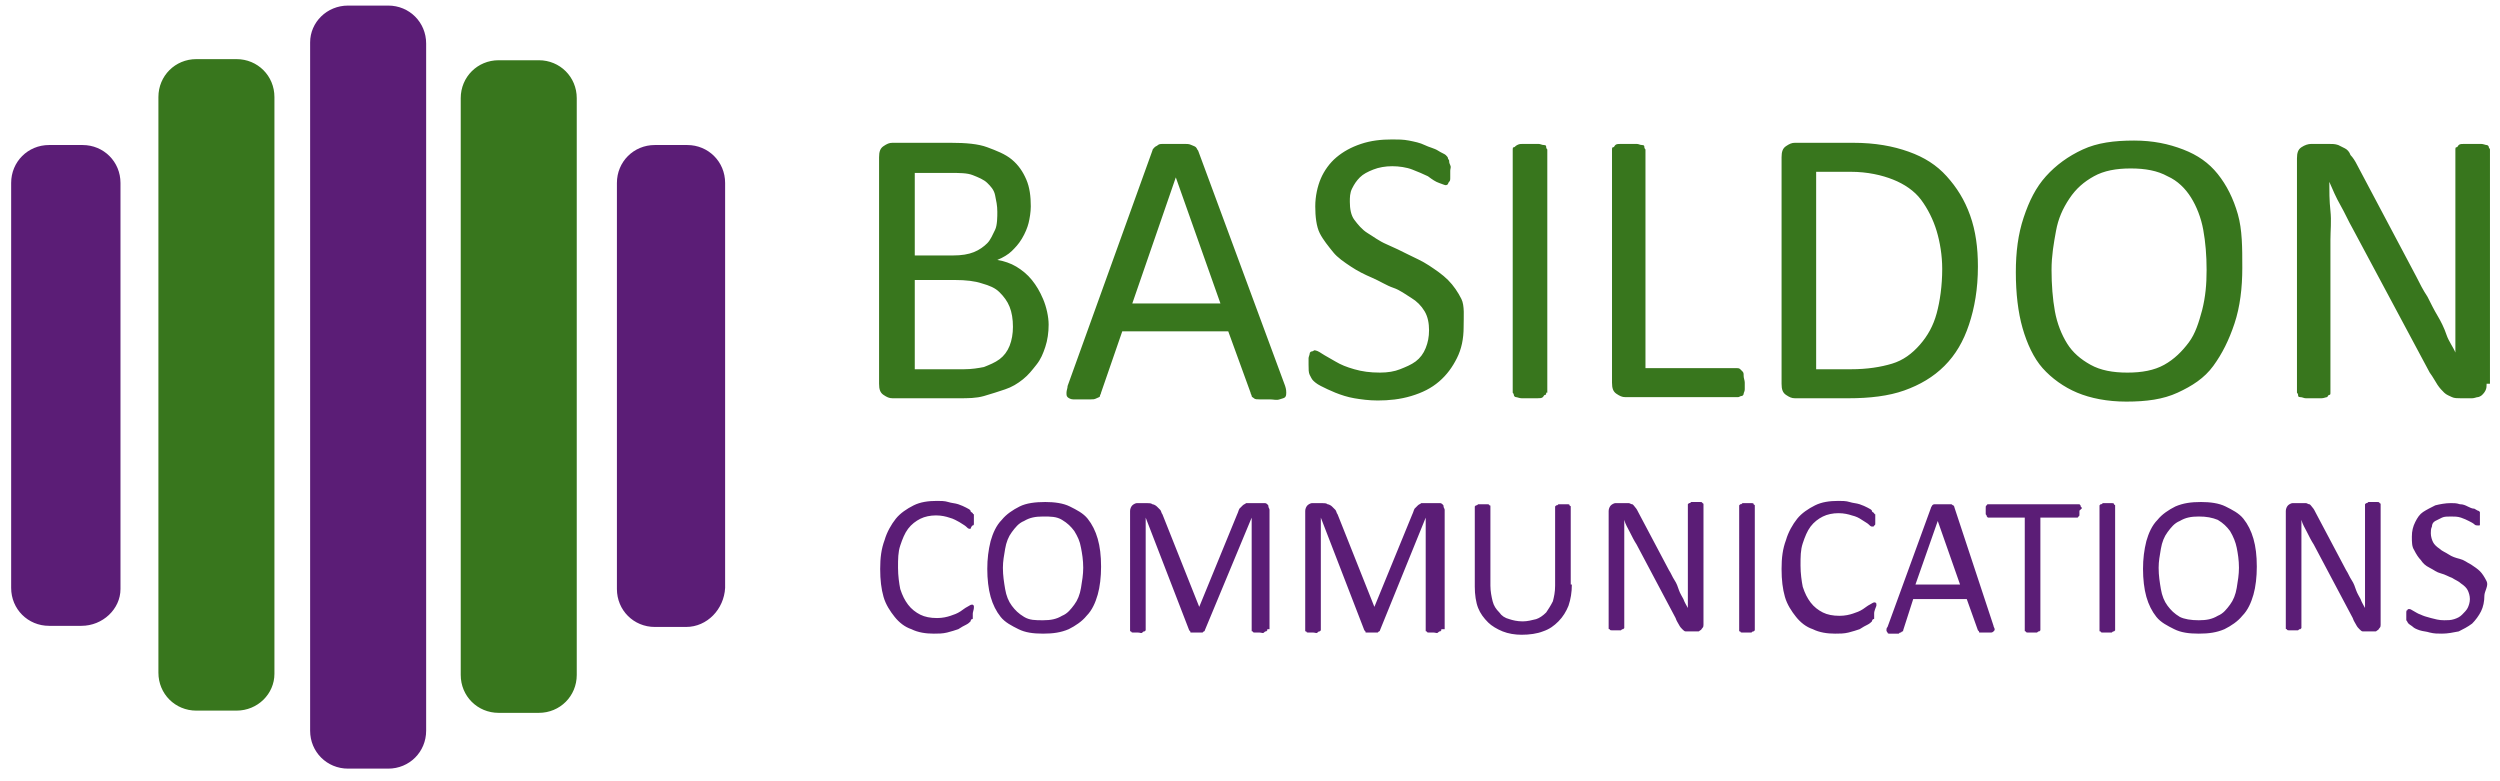 <svg version="1.1" id="Layer_1" xmlns="http://www.w3.org/2000/svg" x="0" y="0" viewBox="0 0 224.1 70" style="enable-background:new 0 0 224.1 70" xml:space="preserve"><style>.st0{display:none}.st1{display:inline}.st2{fill:#001489}.st3{fill:#5b1d76}.st4{fill:#38761d}</style><path class="st3" d="M34.8 68.9h-3.6c-1.9 0-3.4-1.5-3.4-3.4V3.8C27.8 2 29.3.5 31.2.5h3.6c1.9 0 3.4 1.5 3.4 3.4v61.6c0 1.9-1.5 3.4-3.4 3.4"/><path class="st4" d="M48.3 63.9h-3.6c-1.9 0-3.4-1.5-3.4-3.4V8.8c0-1.9 1.5-3.4 3.4-3.4h3.6c1.9 0 3.4 1.5 3.4 3.4v51.7c0 1.9-1.5 3.4-3.4 3.4M21.2 63.7h-3.6c-1.9 0-3.4-1.5-3.4-3.4V8.7c0-1.9 1.5-3.4 3.4-3.4h3.6c1.9 0 3.4 1.5 3.4 3.4v51.7c0 1.8-1.5 3.3-3.4 3.3"/><path class="st3" d="M7.3 56.1H4.4c-1.9 0-3.4-1.5-3.4-3.4V16.4C1 14.5 2.5 13 4.4 13h3c1.9 0 3.4 1.5 3.4 3.4v36.4c0 1.8-1.6 3.3-3.5 3.3M61.5 56.2h-2.8c-1.9 0-3.4-1.5-3.4-3.4V16.4c0-1.9 1.5-3.4 3.4-3.4h2.9c1.9 0 3.4 1.5 3.4 3.4v36.3c-.1 1.9-1.6 3.5-3.5 3.5"/><path class="st4" d="M94 29.1c0 .7-.1 1.4-.3 2s-.4 1.1-.8 1.6-.7.9-1.2 1.3-1 .7-1.6.9-1.2.4-1.9.6-1.4.2-2.3.2H80c-.3 0-.5-.1-.8-.3s-.4-.5-.4-1V14.1c0-.5.1-.8.4-1s.5-.3.8-.3h5.2c1.4 0 2.5.1 3.3.4s1.6.6 2.2 1.1 1 1.1 1.3 1.8c.3.7.4 1.5.4 2.4 0 .5-.1 1.1-.2 1.5s-.3.9-.6 1.4-.6.8-.9 1.1-.8.6-1.3.8c.6.1 1.2.3 1.7.6s1 .7 1.4 1.2.7 1 1 1.7.5 1.6.5 2.3zM89.4 19c0-.6-.1-1-.2-1.5s-.4-.8-.7-1.1c-.3-.3-.8-.5-1.3-.7-.5-.2-1.2-.2-2.1-.2H82v7.4h3.4c.8 0 1.4-.1 1.9-.3s.9-.5 1.2-.8c.3-.3.5-.8.7-1.2s.2-1.2.2-1.6zm1.4 10.3c0-.7-.1-1.3-.3-1.8s-.5-.9-.9-1.3-.9-.6-1.6-.8c-.6-.2-1.4-.3-2.4-.3H82v8h4.4c.7 0 1.3-.1 1.8-.2.5-.2 1-.4 1.4-.7.4-.3.7-.7.9-1.2s.3-1.1.3-1.7zM115.2 34.6c.1.3.1.5.1.6s0 .3-.1.4-.2.1-.5.2-.5 0-.9 0h-.9c-.2 0-.4 0-.5-.1s-.2-.1-.2-.2-.1-.2-.1-.3l-2-5.5h-9.5l-1.9 5.5c0 .1-.1.2-.1.3s-.1.1-.3.2-.3.1-.5.1h-1.6c-.2 0-.4-.1-.5-.2s-.1-.2-.1-.4.1-.4.1-.6l7.6-21.1c0-.1.1-.2.2-.3s.2-.1.3-.2.3-.1.6-.1h1.8c.2 0 .4 0 .6.1s.3.1.4.2.1.2.2.3l7.8 21.1zm-9.8-18.7-3.9 11.3h7.9l-4-11.3zM131.2 29.3c0 1.1-.2 2-.6 2.8s-.9 1.5-1.6 2.1-1.5 1-2.5 1.3-2 .4-3 .4c-.8 0-1.5-.1-2.1-.2s-1.2-.3-1.7-.5-.9-.4-1.3-.6-.6-.4-.7-.5-.2-.3-.3-.5-.1-.5-.1-.9v-.6c0-.1.1-.3.1-.4s.1-.2.2-.2.2-.1.2-.1c.2 0 .4.1.7.3s.7.4 1.2.7 1 .5 1.7.7 1.4.3 2.3.3c.7 0 1.3-.1 1.8-.3s1-.4 1.4-.7.7-.7.9-1.2.3-1 .3-1.6c0-.6-.1-1.2-.4-1.7s-.7-.9-1.2-1.2-1-.7-1.6-.9-1.2-.6-1.9-.9-1.3-.6-1.9-1-1.2-.8-1.6-1.3-.9-1.1-1.2-1.7-.4-1.5-.4-2.4c0-.9.2-1.8.5-2.5s.8-1.4 1.4-1.9 1.3-.9 2.2-1.2 1.8-.4 2.8-.4c.5 0 1 0 1.5.1s1 .2 1.4.4.9.3 1.2.5.6.3.7.4.2.2.2.3.1.1.1.2 0 .2.1.4 0 .3 0 .5v.6c0 .2 0 .3-.1.4s-.1.2-.1.2-.1.1-.2.1-.3-.1-.6-.2-.6-.3-1-.6c-.4-.2-.9-.4-1.4-.6s-1.2-.3-1.8-.3c-.6 0-1.2.1-1.7.3s-.9.4-1.2.7c-.3.3-.5.6-.7 1s-.2.8-.2 1.2c0 .6.1 1.2.4 1.6s.7.9 1.2 1.2 1 .7 1.7 1 1.3.6 1.9.9 1.3.6 1.9 1 1.2.8 1.7 1.3.9 1.1 1.2 1.7.2 1.6.2 2.5zM138.6 35.2c0 .1 0 .2-.1.2s-.1.1-.2.2-.3.1-.5.1h-1.4c-.2 0-.4-.1-.5-.1s-.2-.1-.2-.2-.1-.2-.1-.2V13.4c0-.1 0-.2.1-.2s.1-.1.3-.2.3-.1.5-.1h1.4c.2 0 .3.1.5.1s.2.1.2.2.1.2.1.2v21.8zM156.4 34.3v.6c0 .2-.1.3-.1.4s-.1.2-.2.2-.2.1-.3.1h-10.1c-.3 0-.5-.1-.8-.3s-.4-.5-.4-1V13.4c0-.1 0-.2.1-.2s.1-.1.2-.2.3-.1.5-.1h1.4c.2 0 .3.1.5.1s.2.1.2.2.1.2.1.2V33h8.2c.1 0 .2 0 .3.1l.2.2c.1.1.1.2.1.4s.1.4.1.6zM177.3 23.9c0 2-.3 3.7-.8 5.2s-1.2 2.7-2.2 3.7-2.2 1.7-3.6 2.2-3.1.7-5 .7h-4.8c-.3 0-.5-.1-.8-.3s-.4-.5-.4-1V14.1c0-.5.1-.8.4-1s.5-.3.8-.3h5.2c2 0 3.6.3 5 .8s2.5 1.2 3.4 2.2 1.6 2.1 2.1 3.5.7 2.9.7 4.6zm-3.2.2c0-1.2-.2-2.4-.5-3.4s-.8-2-1.4-2.8-1.5-1.4-2.5-1.8c-1-.4-2.3-.7-3.8-.7h-3.1v17.7h3.1c1.5 0 2.7-.2 3.7-.5s1.8-.9 2.5-1.7 1.2-1.7 1.5-2.8.5-2.5.5-4zM201 24c0 1.8-.2 3.5-.7 5s-1.1 2.7-1.9 3.8-1.9 1.8-3.2 2.4-2.8.8-4.6.8c-1.7 0-3.2-.3-4.4-.8s-2.3-1.3-3.1-2.2-1.4-2.2-1.8-3.6-.6-3.1-.6-5c0-1.8.2-3.4.7-4.9s1.1-2.7 2-3.7 2-1.8 3.3-2.4 2.8-.8 4.6-.8c1.7 0 3.1.3 4.4.8s2.3 1.2 3.1 2.2 1.4 2.2 1.8 3.6.4 3 .4 4.8zm-3.2.2c0-1.3-.1-2.5-.3-3.6-.2-1.1-.6-2.1-1.1-2.9-.5-.8-1.2-1.5-2.1-1.9-.9-.5-2-.7-3.3-.7s-2.4.2-3.3.7c-.9.5-1.6 1.1-2.2 2s-1 1.8-1.2 2.9c-.2 1.1-.4 2.2-.4 3.5 0 1.3.1 2.6.3 3.7.2 1.1.6 2.1 1.1 2.9s1.2 1.4 2.1 1.9 2 .7 3.3.7c1.3 0 2.4-.2 3.3-.7s1.6-1.2 2.2-2 .9-1.8 1.2-2.9c.3-1.2.4-2.3.4-3.6zM222.9 34.4c0 .2 0 .4-.1.6s-.2.3-.3.4c-.1.1-.3.2-.4.2s-.3.1-.5.1h-1c-.3 0-.6 0-.8-.1s-.5-.2-.7-.4-.4-.4-.6-.7-.4-.7-.7-1.1l-6.9-12.9c-.4-.7-.7-1.4-1.1-2.1-.4-.7-.7-1.4-1-2.1 0 .8 0 1.7.1 2.6s0 1.8 0 2.6v13.7c0 .1 0 .2-.1.2s-.1.1-.2.2c-.1 0-.3.1-.5.1h-1.4c-.2 0-.3-.1-.5-.1s-.2-.1-.2-.2-.1-.2-.1-.2v-21c0-.5.1-.8.4-1 .3-.2.6-.3.9-.3h1.5c.4 0 .6 0 .9.1l.6.3c.2.1.4.3.5.6.2.2.4.5.6.9l5.3 10c.3.6.6 1.2 1 1.8.3.6.6 1.2.9 1.7s.6 1.1.8 1.7.6 1.1.8 1.6V13.4c0-.1 0-.2.1-.2s.1-.1.2-.2.3-.1.5-.1h1.5c.2 0 .4.1.5.1s.2.1.2.2.1.1.1.2v21z"/><g><path class="st3" d="M87.2 55v.4c0 .1 0 .1-.1.1 0 0-.1.1-.1.2-.1.1-.2.2-.4.3-.2.1-.4.2-.7.4-.3.1-.6.2-1 .3-.4.1-.8.1-1.2.1-.7 0-1.4-.1-2-.4-.6-.2-1.1-.6-1.5-1.1s-.8-1.1-1-1.8c-.2-.7-.3-1.5-.3-2.5s.1-1.8.4-2.6c.2-.7.6-1.4 1-1.9s1-.9 1.6-1.2c.6-.3 1.3-.4 2.1-.4.3 0 .7 0 1 .1s.6.1.9.2c.3.1.5.2.7.3.2.1.4.2.4.3s.1.1.2.2c0 0 0 .1.1.1v.8c0 .1 0 .2-.1.2s-.2.3-.2.3h-.1c-.1 0-.2-.1-.3-.2-.1-.1-.3-.2-.6-.4-.2-.1-.5-.3-.9-.4-.3-.1-.7-.2-1.2-.2s-1 .1-1.4.3c-.4.2-.8.5-1.1.9s-.5.9-.7 1.5c-.2.6-.2 1.2-.2 2 0 .7.1 1.4.2 1.9.2.6.4 1 .7 1.4s.7.7 1.1.9c.4.2.9.3 1.5.3.5 0 .9-.1 1.2-.2.3-.1.6-.2.9-.4s.4-.3.6-.4c.2-.1.3-.2.4-.2h.1l.1.1v.2c0 .1-.1.4-.1.5zM98.7 50.8c0 .9-.1 1.8-.3 2.5-.2.7-.5 1.4-1 1.9-.4.5-1 .9-1.6 1.2-.7.3-1.4.4-2.3.4-.9 0-1.6-.1-2.2-.4-.6-.3-1.2-.6-1.6-1.1-.4-.5-.7-1.1-.9-1.8-.2-.7-.3-1.6-.3-2.5 0-.9.1-1.7.3-2.5.2-.7.5-1.4 1-1.9.4-.5 1-.9 1.6-1.2s1.4-.4 2.3-.4c.8 0 1.6.1 2.2.4.6.3 1.2.6 1.6 1.1.4.5.7 1.1.9 1.8s.3 1.5.3 2.5zm-1.6.1c0-.7-.1-1.3-.2-1.8-.1-.6-.3-1-.6-1.5-.3-.4-.6-.7-1.1-1s-1-.3-1.7-.3-1.2.1-1.7.4c-.5.2-.8.6-1.1 1-.3.4-.5.9-.6 1.5-.1.6-.2 1.1-.2 1.7 0 .7.1 1.3.2 1.9.1.6.3 1.1.6 1.5s.6.7 1.1 1 1 .3 1.7.3 1.2-.1 1.7-.4c.5-.2.8-.6 1.1-1s.5-.9.6-1.5c.1-.6.2-1.2.2-1.8zM113.6 56.4v.1l-.1.1c-.1 0-.1 0-.2.1s-.2 0-.4 0h-.4c-.1 0-.2 0-.2-.1-.1 0-.1 0-.1-.1V46.4L108 56.5s0 .1-.1.1l-.1.1h-1c-.1 0-.1 0-.1-.1l-.1-.1-3.9-10.1v10.1l-.1.1c-.1 0-.1 0-.2.1s-.2 0-.4 0h-.4c-.1 0-.2 0-.2-.1-.1 0-.1 0-.1-.1V45.8c0-.2.1-.4.2-.5.1-.1.3-.2.4-.2h.9c.2 0 .4 0 .5.1.1 0 .3.1.4.2l.3.3c.1.1.1.3.2.4l3.3 8.3 3.4-8.3c.1-.2.1-.3.2-.5l.3-.3c.1-.1.2-.1.3-.2h1.7c.1 0 .2.1.2.1.1.1.1.1.1.2s.1.2.1.3v10.7zM129.2 56.4v.1l-.1.1c-.1 0-.1 0-.2.1s-.2 0-.4 0h-.4c-.1 0-.2 0-.2-.1-.1 0-.1 0-.1-.1V46.4l-4.1 10.1s0 .1-.1.1l-.1.1h-1c-.1 0-.1 0-.1-.1l-.1-.1-3.9-10.1v10.1l-.1.1c-.1 0-.1 0-.2.1s-.2 0-.4 0h-.4c-.1 0-.2 0-.2-.1-.1 0-.1 0-.1-.1V45.8c0-.2.1-.4.2-.5.1-.1.3-.2.4-.2h.9c.2 0 .4 0 .5.1.1 0 .3.1.4.2l.3.3c.1.1.1.3.2.4l3.3 8.3 3.4-8.3c.1-.2.1-.3.2-.5l.3-.3c.1-.1.2-.1.3-.2h1.7c.1 0 .2.1.2.1.1.1.1.1.1.2s.1.2.1.3v10.7zM140.9 52.4c0 .7-.1 1.3-.3 1.9-.2.5-.5 1-.9 1.4-.4.4-.8.7-1.4.9-.5.2-1.2.3-1.9.3-.6 0-1.2-.1-1.7-.3-.5-.2-1-.5-1.3-.8-.4-.4-.7-.8-.9-1.3-.2-.5-.3-1.2-.3-1.9V45.4l.1-.1c.1 0 .1 0 .2-.1h.8c.1 0 .2 0 .2.1.1 0 .1 0 .1.1v7.1c0 .5.1 1 .2 1.4.1.4.3.7.6 1 .2.3.5.5.9.6.3.1.7.2 1.2.2.4 0 .8-.1 1.2-.2.3-.1.6-.3.9-.6.2-.3.4-.6.6-1 .1-.4.2-.8.2-1.4v-7.1l.1-.1c.1 0 .1 0 .2-.1h.8c.1 0 .2 0 .2.1s.1 0 .1.1v7zM152.7 56c0 .1 0 .2-.1.3s-.1.2-.2.2c-.1.1-.1.1-.2.1h-1.1c-.1 0-.2-.1-.3-.2s-.2-.2-.3-.4-.2-.3-.3-.6l-3.5-6.6c-.2-.3-.4-.7-.6-1.1-.2-.4-.4-.7-.5-1.1v9.7l-.1.1c-.1 0-.1 0-.2.1h-.8c-.1 0-.2 0-.2-.1-.1 0-.1 0-.1-.1V45.8c0-.2.1-.4.2-.5s.3-.2.4-.2H146c.1 0 .2.1.3.1s.2.2.3.3c.1.1.2.3.3.5l2.7 5.1c.2.3.3.6.5.9.2.3.3.6.4.9.1.3.3.6.4.8.1.3.3.6.4.8V45.2l.1-.1c.1 0 .1 0 .2-.1h.8c.1 0 .2 0 .2.1.1 0 .1.1.1.1V56zM157.3 56.4v.1l-.1.1c-.1 0-.1 0-.2.1h-.8c-.1 0-.2 0-.2-.1-.1 0-.1 0-.1-.1V45.3l.1-.1c.1 0 .1 0 .2-.1h.8c.1 0 .2 0 .2.1s.1 0 .1.1v11.1zM168 55v.4c0 .1 0 .1-.1.1 0 0-.1.1-.1.2-.1.1-.2.2-.4.3-.2.1-.4.2-.7.4-.3.1-.6.2-1 .3-.4.1-.8.1-1.2.1-.7 0-1.4-.1-2-.4-.6-.2-1.1-.6-1.5-1.1-.4-.5-.8-1.1-1-1.8-.2-.7-.3-1.5-.3-2.5s.1-1.8.4-2.6c.2-.7.6-1.4 1-1.9s1-.9 1.6-1.2c.6-.3 1.3-.4 2.1-.4.3 0 .7 0 1 .1.3.1.6.1.9.2.3.1.5.2.7.3.2.1.4.2.4.3s.1.1.2.2c0 0 0 .1.1.1v.8c0 .1 0 .2-.1.2 0 .1-.1.1-.1.1h-.1c-.1 0-.2-.1-.3-.2-.1-.1-.3-.2-.6-.4s-.5-.3-.9-.4c-.3-.1-.7-.2-1.2-.2s-1 .1-1.4.3-.8.5-1.1.9-.5.9-.7 1.5c-.2.6-.2 1.2-.2 2 0 .7.1 1.4.2 1.9.2.6.4 1 .7 1.4s.7.7 1.1.9c.4.2.9.3 1.5.3.5 0 .9-.1 1.2-.2.3-.1.6-.2.9-.4s.4-.3.6-.4c.2-.1.3-.2.4-.2h.1l.1.1v.2c-.2.5-.2.6-.2.7zM178.7 56.1c0 .1.1.2.1.3s0 .1-.1.2c0 0-.1.1-.2.1h-1c-.1 0-.1 0-.1-.1l-.1-.1-1-2.8h-4.8l-.9 2.8c0 .1 0 .1-.1.1l-.1.1c-.1 0-.1 0-.2.1h-.8c-.1 0-.2 0-.2-.1 0 0-.1-.1-.1-.2s0-.2.1-.3l3.9-10.7c0-.1.1-.1.1-.2 0 0 .1-.1.2-.1h1.5c.1 0 .1.1.2.1 0 0 .1.1.1.2l3.5 10.6zm-5-9.4-2 5.7h4l-2-5.7zM186.4 45.8v.3c0 .1 0 .2-.1.2 0 .1-.1.1-.1.1H182.9v10.1l-.1.1c-.1 0-.1 0-.2.1h-.8c-.1 0-.2 0-.2-.1-.1 0-.1 0-.1-.1V46.4H178.2l-.1-.1s0-.1-.1-.2v-.6c0-.1 0-.2.1-.2 0-.1.1-.1.1-.1h8.2l.1.1c0 .1 0 .1.1.2s-.2.2-.2.3zM189.6 56.4v.1l-.1.1c-.1 0-.1 0-.2.1h-.8c-.1 0-.2 0-.2-.1-.1 0-.1 0-.1-.1V45.3l.1-.1c.1 0 .1 0 .2-.1h.8c.1 0 .2 0 .2.1s.1 0 .1.1v11.1zM202.3 50.8c0 .9-.1 1.8-.3 2.5-.2.7-.5 1.4-1 1.9-.4.5-1 .9-1.6 1.2-.7.3-1.4.4-2.3.4-.9 0-1.6-.1-2.2-.4-.6-.3-1.2-.6-1.6-1.1-.4-.5-.7-1.1-.9-1.8-.2-.7-.3-1.6-.3-2.5 0-.9.1-1.7.3-2.5.2-.7.5-1.4 1-1.9.4-.5 1-.9 1.6-1.2.7-.3 1.4-.4 2.3-.4.8 0 1.6.1 2.2.4s1.2.6 1.6 1.1c.4.5.7 1.1.9 1.8s.3 1.5.3 2.5zm-1.6.1c0-.7-.1-1.3-.2-1.8s-.3-1-.6-1.5c-.3-.4-.6-.7-1.1-1-.5-.2-1-.3-1.7-.3s-1.2.1-1.7.4c-.5.2-.8.6-1.1 1-.3.4-.5.9-.6 1.5-.1.6-.2 1.1-.2 1.7 0 .7.1 1.3.2 1.9.1.6.3 1.1.6 1.5.3.4.6.7 1.1 1 .4.2 1 .3 1.7.3s1.2-.1 1.7-.4c.5-.2.8-.6 1.1-1s.5-.9.6-1.5c.1-.6.2-1.2.2-1.8zM213.4 56c0 .1 0 .2-.1.3s-.1.2-.2.2c-.1.1-.1.1-.2.1h-1.1c-.1 0-.2-.1-.3-.2s-.2-.2-.3-.4-.2-.3-.3-.6l-3.5-6.6c-.2-.3-.4-.7-.6-1.1-.2-.4-.4-.7-.5-1.1v9.7l-.1.1c-.1 0-.1 0-.2.1h-.8c-.1 0-.2 0-.2-.1-.1 0-.1 0-.1-.1V45.8c0-.2.1-.4.2-.5s.3-.2.4-.2H206.7c.1 0 .2.1.3.1s.2.2.3.3c.1.1.2.3.3.5l2.7 5.1c.2.3.3.6.5.9.2.3.3.6.4.9.1.3.3.6.4.8.1.3.3.6.4.8V45.2l.1-.1c.1 0 .1 0 .2-.1h.8c.1 0 .2 0 .2.1.1 0 .1.1.1.1V56zM222.7 53.4c0 .5-.1 1-.3 1.4-.2.4-.5.8-.8 1.1-.4.3-.8.5-1.2.7-.5.1-1 .2-1.5.2-.4 0-.7 0-1.1-.1-.3-.1-.6-.1-.9-.2-.3-.1-.5-.2-.6-.3s-.3-.2-.4-.3-.1-.2-.2-.3v-.7c0-.1 0-.2.1-.2 0-.1.1-.1.1-.1h.1c.1 0 .2.1.4.2s.3.2.6.3c.2.1.5.2.9.3s.7.2 1.2.2c.3 0 .6 0 .9-.1.3-.1.5-.2.7-.4s.4-.4.5-.6c.1-.2.2-.5.2-.8 0-.3-.1-.6-.2-.8-.1-.2-.3-.4-.6-.6-.2-.2-.5-.3-.8-.5-.3-.1-.6-.3-1-.4s-.6-.3-1-.5-.6-.4-.8-.7c-.2-.2-.4-.5-.6-.9-.2-.3-.2-.7-.2-1.2s.1-.9.3-1.3c.2-.4.4-.7.7-.9s.7-.4 1.1-.6c.4-.1.9-.2 1.4-.2.3 0 .5 0 .8.1.3 0 .5.1.7.2s.4.2.6.2c.2.1.3.2.4.2l.1.1V47c0 .1 0 .1-.1.1h-.1c-.1 0-.2 0-.3-.1s-.3-.2-.5-.3c-.2-.1-.4-.2-.7-.3-.3-.1-.6-.1-.9-.1-.3 0-.6 0-.8.1l-.6.3c-.2.1-.3.3-.3.5-.1.2-.1.4-.1.6 0 .3.1.6.2.8.1.2.3.4.6.6.2.2.5.3.8.5s.6.3 1 .4.6.3 1 .5c.3.2.6.4.8.6s.4.5.6.9-.2.9-.2 1.3z"/></g></svg>